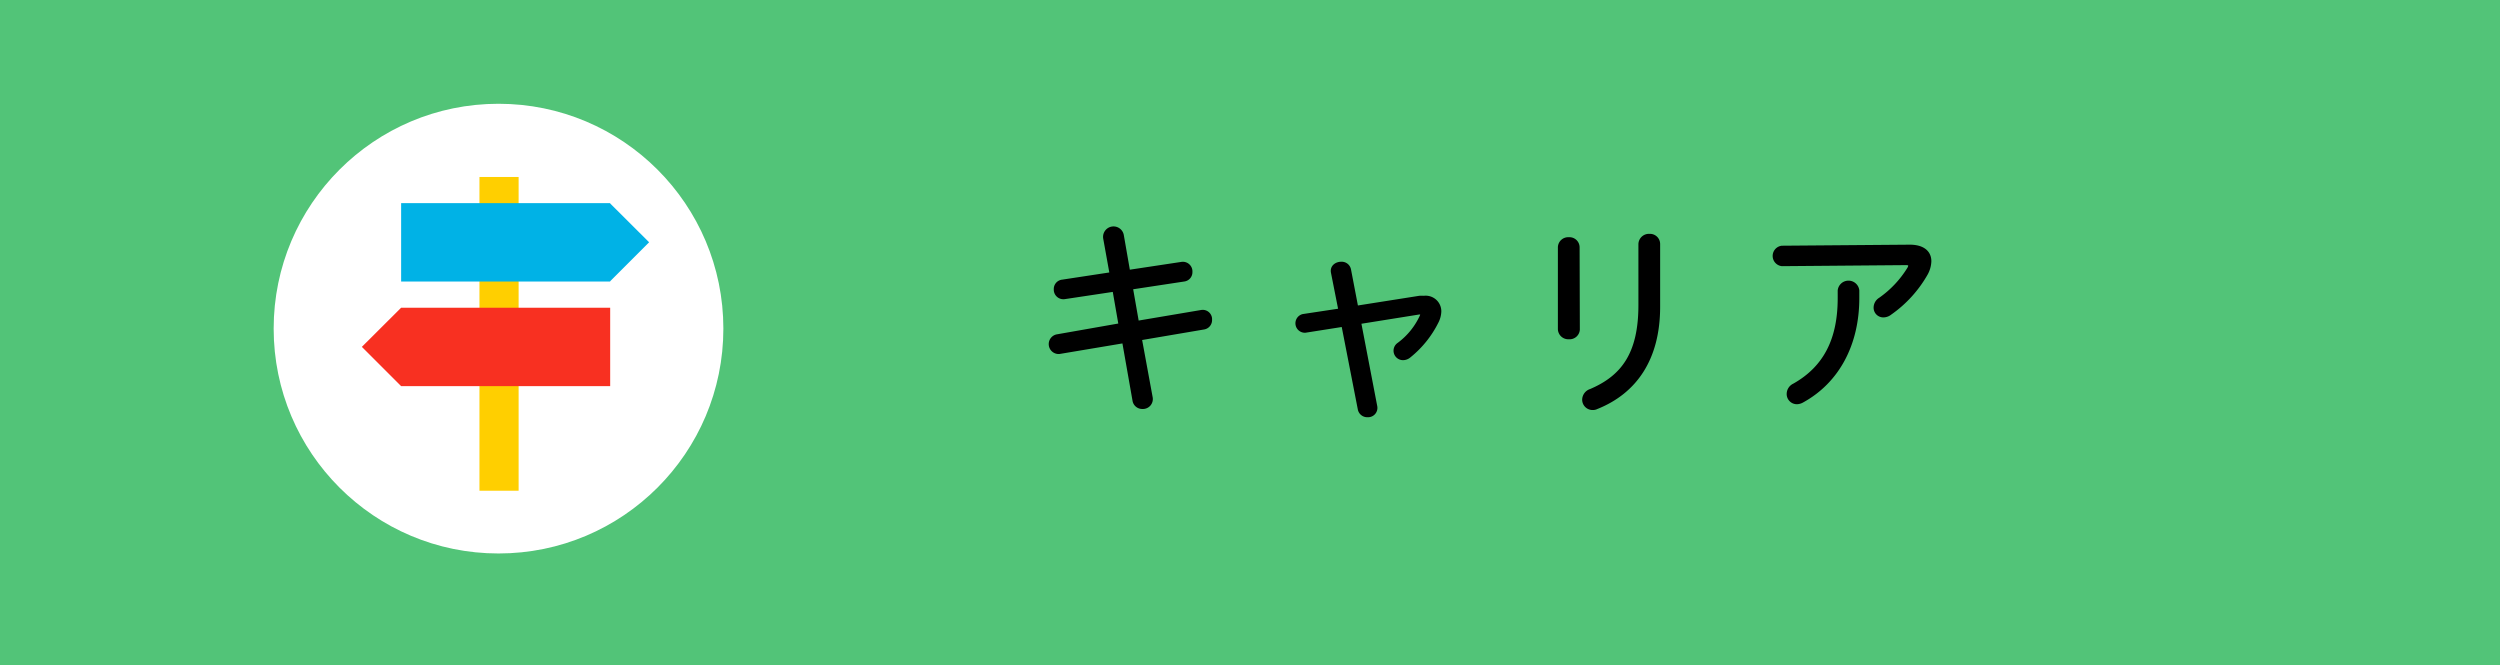 <svg xmlns="http://www.w3.org/2000/svg" viewBox="0 0 215.14 57.24"><g data-name="レイヤー 2"><g data-name="レイヤー 1"><path fill="#52c478" d="M0 0h215.14v57.24H0z"/><path d="M95.13 20.5a.7.7 0 0 1 1.39-.23l.55 3.16 4.63-.7a.63.63 0 0 1 .72.67.61.61 0 0 1-.52.63l-4.61.7.54 3.08 5.56-.94a.61.61 0 0 1 .72.65.62.62 0 0 1-.52.64l-5.53.94.94 5.11a.66.66 0 0 1-.69.79.65.65 0 0 1-.66-.56l-.9-5.11-5.6.94a.66.66 0 0 1-.2-1.3l5.51-.97-.54-3.1-4.32.65a.63.63 0 0 1-.72-.66.61.61 0 0 1 .54-.63l4.27-.65zm27.02 5.15a2.87 2.87 0 0 1 .39 0 1.15 1.15 0 0 1 1.3 1.13 2.06 2.06 0 0 1-.23.89 8.77 8.77 0 0 1-2.38 2.95.8.8 0 0 1-.49.18.62.62 0 0 1-.34-1.14 6.27 6.27 0 0 0 2-2.5.37.37 0 0 0 0-.14c0-.11-.11-.16-.29-.15l-5.18.83 1.4 7.29a.61.61 0 0 1-.64.72.63.63 0 0 1-.65-.51l-1.42-7.28-3.3.52a.62.62 0 0 1-.18-1.22l3.24-.49-.65-3.29c-.09-.45.29-.72.69-.72a.62.62 0 0 1 .65.5l.63 3.29zm13.61 2.71a.69.69 0 0 1-.76.64.7.7 0 0 1-.74-.67v-7.04a.69.69 0 0 1 .74-.68.68.68 0 0 1 .74.68zm5.43-7.36a.71.71 0 0 1 .76-.68.68.68 0 0 1 .72.68v5.4c0 4.48-2 7.31-5.29 8.62a.66.66 0 0 1-.33.07.7.7 0 0 1-.7-.7.79.79 0 0 1 .56-.73c2.79-1.19 4.28-3.21 4.28-7.4zm23.15.25c1.12 0 1.67.49 1.67 1.23a2.32 2.32 0 0 1-.3 1.06 10.37 10.37 0 0 1-3.08 3.38.9.9 0 0 1-.56.2.64.64 0 0 1-.64-.65.81.81 0 0 1 .39-.68 8.92 8.92 0 0 0 2.5-2.66.6.6 0 0 0 .09-.29c0-.15-.14-.22-.39-.22l-10.67.09a.69.69 0 0 1 0-1.37zm-6 3.75a.74.74 0 0 1 1.47 0v.65c0 3.94-1.69 7.14-4.73 8.81a.91.91 0 0 1-.45.13.68.68 0 0 1-.68-.7.79.79 0 0 1 .46-.7c2.72-1.53 3.93-4 3.93-7.54z" stroke="#000" stroke-linecap="round" stroke-linejoin="round" stroke-width=".39"/><circle cx="42.9" cy="28.28" r="19.35" fill="#fff"/><path fill="#ffcf00" d="M41.26 15.23h3.37v27h-3.37z"/><path fill="#00b2e6" d="M55.86 20.85l-3.35-3.34v-.03H34.52v6.75h17.99v-.03l3.35-3.35z"/><path fill="#f83021" d="M34.52 26.48l-3.38 3.37 3.38 3.38h17.99v-6.75H34.52z"/></g></g></svg>